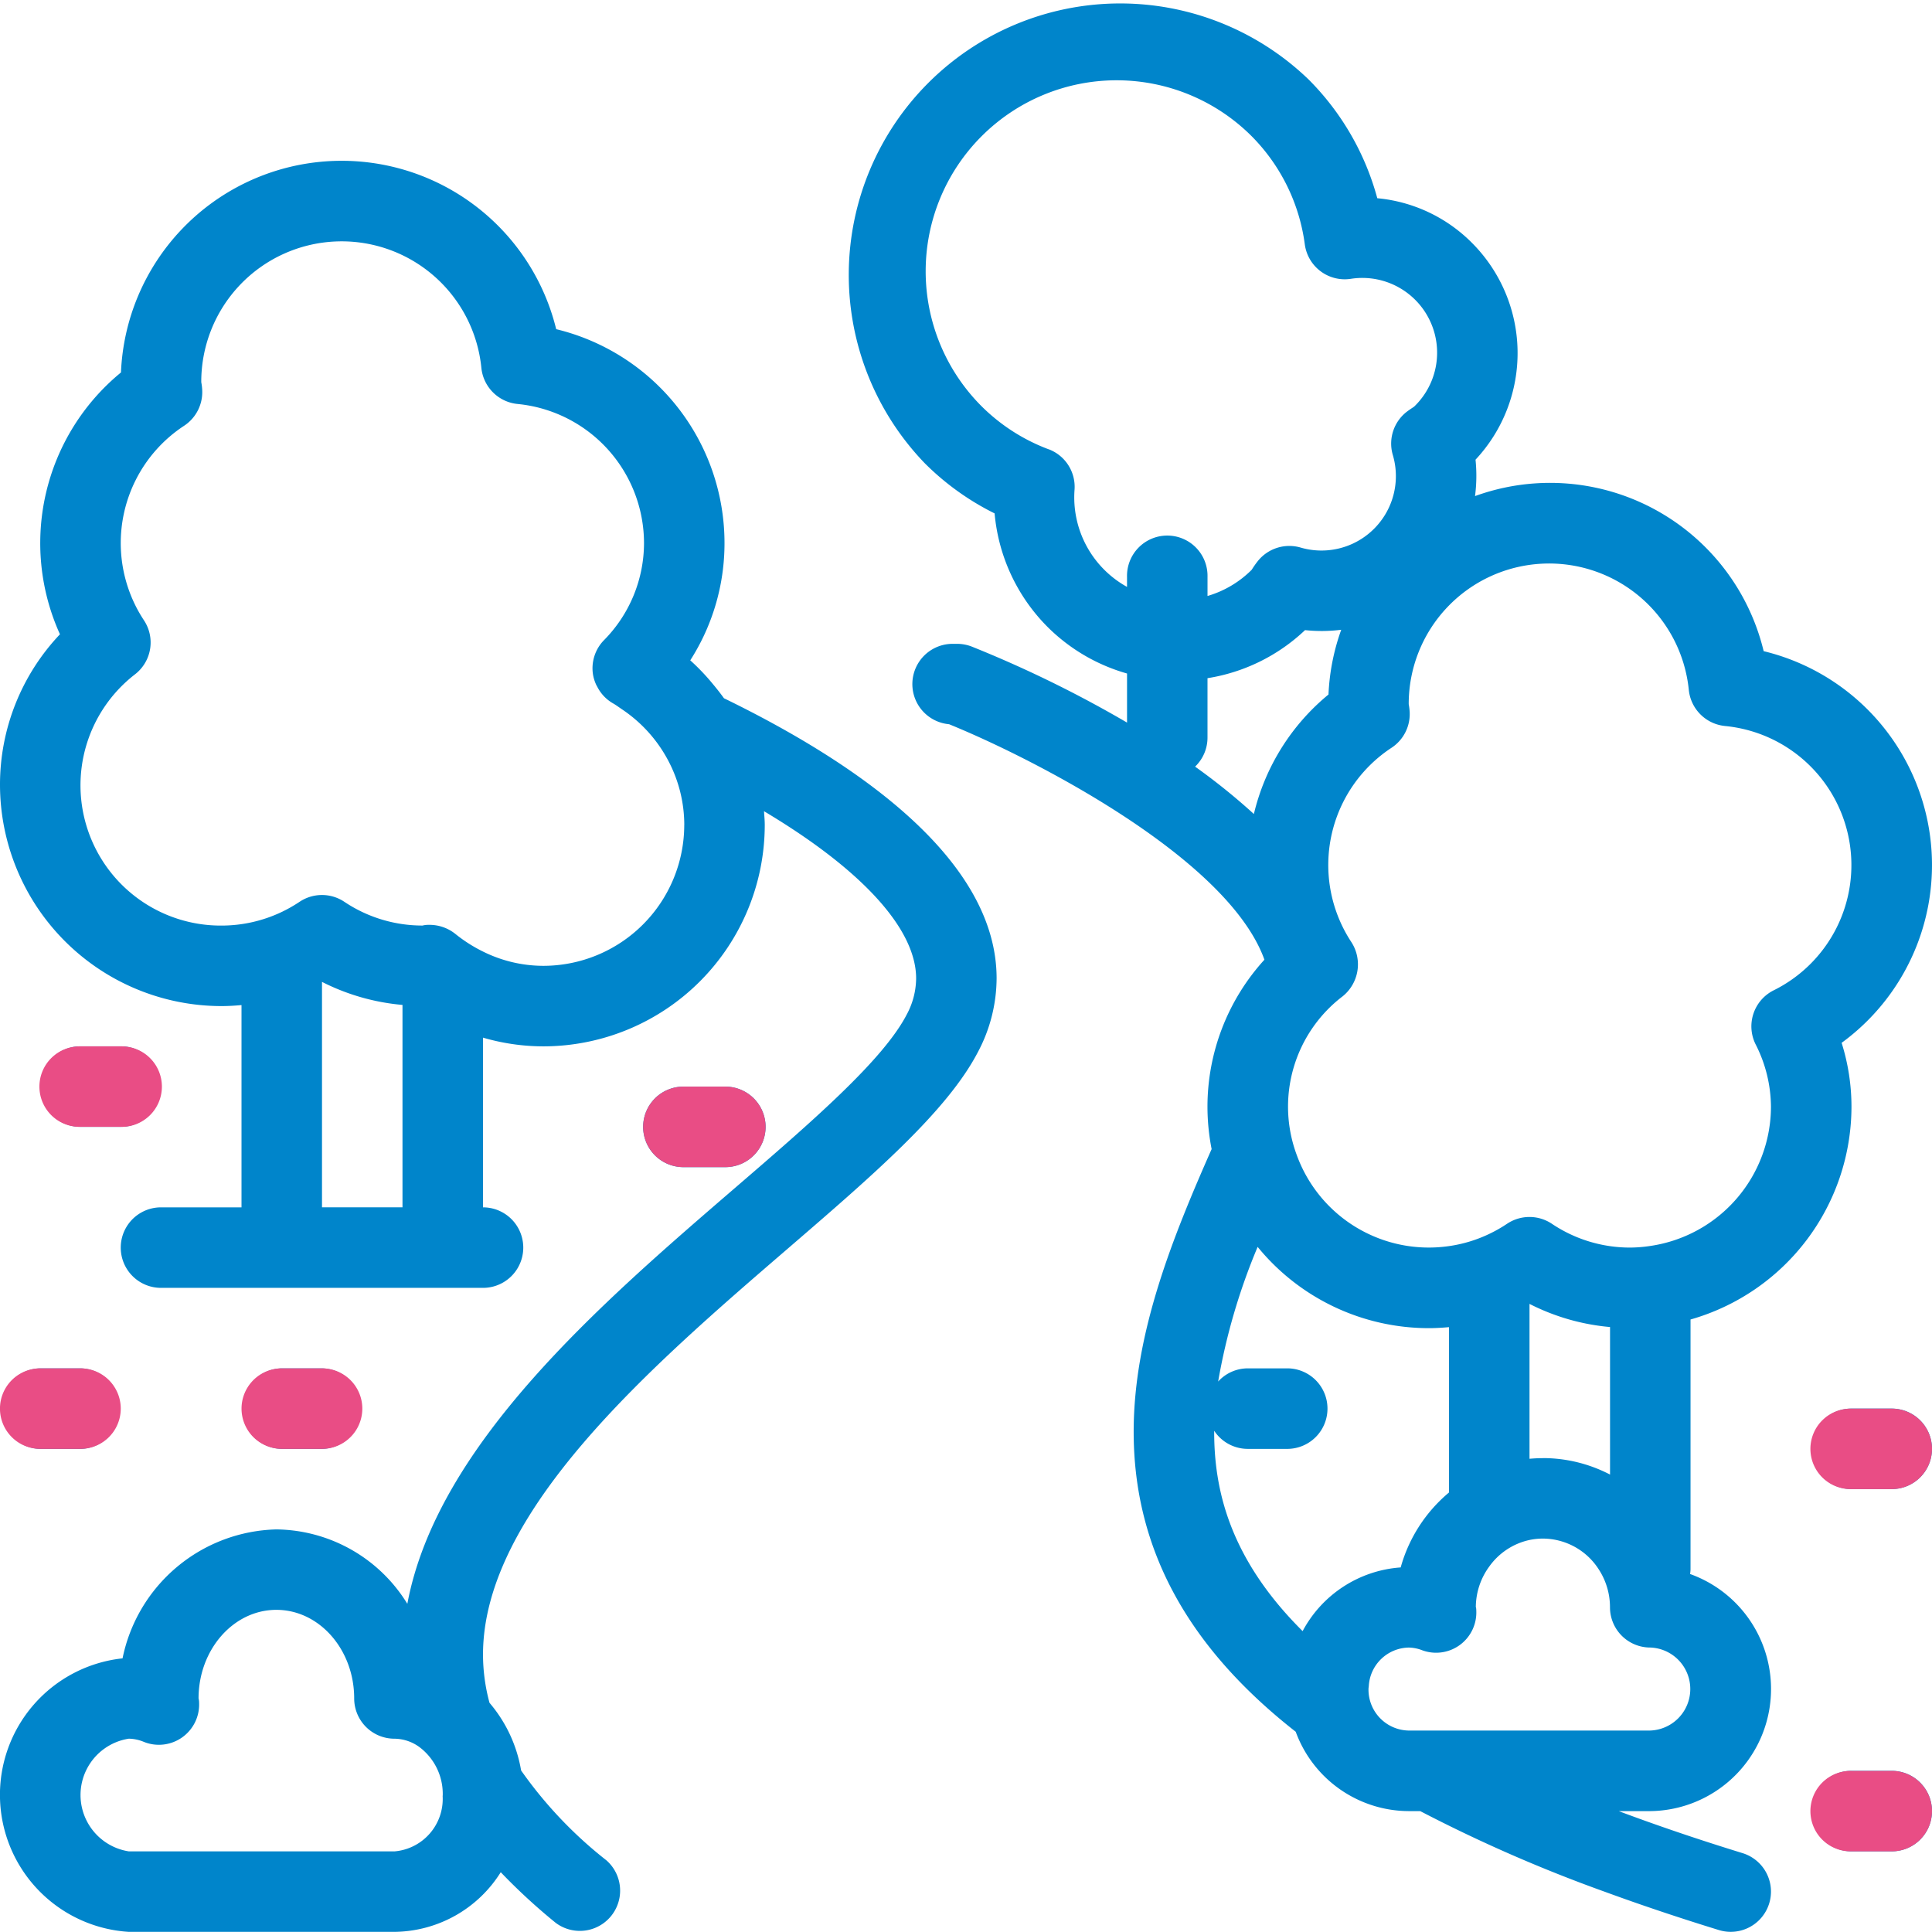 <svg id="Group_769" data-name="Group 769" xmlns="http://www.w3.org/2000/svg" xmlns:xlink="http://www.w3.org/1999/xlink" width="109.045" height="109.038" viewBox="0 0 109.045 109.038">
  <defs>
    <clipPath id="clip-path">
      <rect id="Rectangle_451" data-name="Rectangle 451" width="109.045" height="109.038" fill="none"/>
    </clipPath>
  </defs>
  <g id="Group_768" data-name="Group 768" clip-path="url(#clip-path)">
    <path id="Path_469" data-name="Path 469" d="M40.867,39.418c-.2-.279-.41-.545-.629-.807a12.367,12.367,0,0,0-1.279-1.341,12.244,12.244,0,0,0,1.933-6.609,12.417,12.417,0,0,0-9.5-12.082A12.466,12.466,0,0,0,6.828,21.022,12.458,12.458,0,0,0,3.384,35.8,12.34,12.34,0,0,0,0,44.291,12.509,12.509,0,0,0,12.495,56.785c.381,0,.759-.022,1.136-.057V68.145H9.087a2.272,2.272,0,1,0,0,4.544H27.262a2.272,2.272,0,1,0,0-4.544V58.566a12.2,12.2,0,0,0,3.408.492A12.508,12.508,0,0,0,43.164,46.563c0-.261-.025-.518-.042-.777,5.471,3.264,8.586,6.619,8.586,9.439a4.377,4.377,0,0,1-.539,2.052c-1.338,2.576-5.4,6.082-9.71,9.794-7.555,6.51-16.781,14.463-18.468,23.451a8.788,8.788,0,0,0-7.391-4.2A9.09,9.09,0,0,0,6.917,93.6a7.748,7.748,0,0,0,.353,15.437H22.263a7.159,7.159,0,0,0,6-3.366,33.548,33.548,0,0,0,3.1,2.856A2.273,2.273,0,0,0,34.226,105a23.9,23.9,0,0,1-4.814-5.072,7.9,7.9,0,0,0-1.783-3.818,10.444,10.444,0,0,1-.367-2.724c0-8.088,9.515-16.288,17.162-22.878,4.849-4.179,9.037-7.787,10.777-11.14a8.932,8.932,0,0,0,1.049-4.147c0-6.712-7.848-12.141-15.383-15.808M38.62,46.562a7.961,7.961,0,0,1-7.951,7.951,7.663,7.663,0,0,1-3.408-.806,8.343,8.343,0,0,1-1.566-1,2.327,2.327,0,0,0-1.431-.507l-.091,0a1.28,1.28,0,0,0-.322.039A7.9,7.9,0,0,1,19.437,50.9a2.273,2.273,0,0,0-2.53,0,8.084,8.084,0,0,1-1.007.573,7.918,7.918,0,0,1-3.407.768A7.916,7.916,0,0,1,7.628,38.054a2.271,2.271,0,0,0,.5-3.038,7.915,7.915,0,0,1,2.269-10.989,2.273,2.273,0,0,0,1.016-2.016,3.253,3.253,0,0,0-.053-.44,7.924,7.924,0,0,1,15.81-.8A2.275,2.275,0,0,0,29.2,22.8a7.9,7.9,0,0,1,7.149,7.859,7.812,7.812,0,0,1-2.26,5.474,2.267,2.267,0,0,0-.625,1.9,2.23,2.23,0,0,0,.168.577c.028.066.066.128.1.192a2.246,2.246,0,0,0,.853.888c.18.1.342.224.511.338a7.941,7.941,0,0,1,2.636,2.932,7.779,7.779,0,0,1,.89,3.6M18.174,55.419a12.408,12.408,0,0,0,4.543,1.3V68.143H18.174Zm4.089,49.075H7.27a3.218,3.218,0,0,1,0-6.36,2.316,2.316,0,0,1,.861.185,2.272,2.272,0,0,0,3.107-2.2.944.944,0,0,0-.031-.257c0-2.756,1.97-5,4.392-5s4.392,2.242,4.392,5a2.272,2.272,0,0,0,2.271,2.273,2.428,2.428,0,0,1,1.406.469,3.305,3.305,0,0,1,1.321,2.712c0,.022-.005.042-.005.065a2.969,2.969,0,0,1-2.72,3.114M95.414,74.475A12.507,12.507,0,0,0,104.5,62.464a12.008,12.008,0,0,0-.556-3.605,12.42,12.42,0,0,0-4.4-22.106A12.4,12.4,0,0,0,83.253,28a8.867,8.867,0,0,0,.028-2.055,8.806,8.806,0,0,0-.2-12.236,8.654,8.654,0,0,0-5.345-2.521,15.026,15.026,0,0,0-3.881-6.706A15.32,15.32,0,0,0,52.193,26.144a14.992,14.992,0,0,0,3.944,2.833,10.371,10.371,0,0,0,2.975,6.394h0a10.344,10.344,0,0,0,4.5,2.643v2.77a66.39,66.39,0,0,0-8.76-4.288,2.283,2.283,0,0,0-.829-.157h-.262a2.273,2.273,0,0,0-.195,4.537c4.612,1.872,15.719,7.506,17.8,13.291a12.329,12.329,0,0,0-3.215,8.3,12.512,12.512,0,0,0,.235,2.39c-2.16,4.9-4.4,10.368-4.4,15.951,0,6.516,2.971,12.095,9.146,16.935a6.823,6.823,0,0,0,6.378,4.479h.65a83.981,83.981,0,0,0,10.392,4.543c2.034.745,4.184,1.468,6.464,2.17a2.271,2.271,0,1,0,1.338-4.341c-2.54-.782-4.864-1.575-6.992-2.372h1.78A6.893,6.893,0,0,0,95.391,88.84a2.166,2.166,0,0,0,.025-.251V74.475Zm-2.272,23.2H79.512a2.31,2.31,0,0,1-2.272-2.341c0-.06.013-.119.017-.179a2.3,2.3,0,0,1,2.255-2.164,2.191,2.191,0,0,1,.756.151,2.271,2.271,0,0,0,3.056-2.233,1.083,1.083,0,0,0-.016-.185l-.01-.005a3.9,3.9,0,0,1,.757-2.3,3.773,3.773,0,0,1,2.271-1.5,3.707,3.707,0,0,1,.758-.079,3.758,3.758,0,0,1,3.157,1.746,3.912,3.912,0,0,1,.629,2.132,2.271,2.271,0,0,0,2.272,2.271,2.344,2.344,0,0,1,0,4.685M68.533,80.759a2.27,2.27,0,0,0,1.892,1.018H72.7a2.273,2.273,0,0,0,0-4.545H70.425a2.262,2.262,0,0,0-1.671.744,34.945,34.945,0,0,1,2.229-7.6,12.475,12.475,0,0,0,9.664,4.587c.381,0,.759-.023,1.135-.057V84.24a8.456,8.456,0,0,0-2.725,4.228,6.815,6.815,0,0,0-5.535,3.595c-4.2-4.172-4.992-8.1-4.992-11.254,0-.017,0-.033,0-.05m-9.343-55.4a10.675,10.675,0,0,1-3.784-2.428A10.777,10.777,0,0,1,70.647,7.689a10.65,10.65,0,0,1,3,6.117,2.273,2.273,0,0,0,2.584,1.933,4.22,4.22,0,0,1,3.577,7.219c-.135.088-.268.177-.4.276a2.273,2.273,0,0,0-.8,2.431A4.2,4.2,0,0,1,73.391,30.9,2.279,2.279,0,0,0,71,31.659a5.317,5.317,0,0,0-.352.5,5.828,5.828,0,0,1-2.494,1.479v-1.09a2.272,2.272,0,1,0-4.543,0v.577a5.775,5.775,0,0,1-2.961-5.5,2.267,2.267,0,0,0-1.457-2.267M97.352,40.976A7.887,7.887,0,0,1,100.1,55.9a2.273,2.273,0,0,0-1.011,3.043,7.853,7.853,0,0,1,.867,3.52,7.961,7.961,0,0,1-6.816,7.861,7.825,7.825,0,0,1-1.135.091,7.906,7.906,0,0,1-4.415-1.343,2.276,2.276,0,0,0-2.53,0,7.934,7.934,0,0,1-1.007.573,7.805,7.805,0,0,1-2.272.687A7.929,7.929,0,0,1,73.2,65.216a7.83,7.83,0,0,1,2.585-8.986,2.314,2.314,0,0,0,.5-3.038A7.917,7.917,0,0,1,78.548,42.2a2.274,2.274,0,0,0,1.015-2.029,3.5,3.5,0,0,0-.053-.427,7.924,7.924,0,0,1,15.809-.8,2.277,2.277,0,0,0,2.032,2.031M87.086,82.3c-.255,0-.508.013-.758.036V73.594A12.4,12.4,0,0,0,90.873,74.9v8.327a8.215,8.215,0,0,0-3.787-.93M68.153,41.633V38.278a10.361,10.361,0,0,0,5.506-2.713,8.835,8.835,0,0,0,2.042-.02,12.374,12.374,0,0,0-.719,3.654,12.465,12.465,0,0,0-4.211,6.745,35.835,35.835,0,0,0-3.318-2.674,2.266,2.266,0,0,0,.7-1.637M2.272,77.232H4.544a2.273,2.273,0,0,1,0,4.545H2.272a2.273,2.273,0,0,1,0-4.545M15.9,81.777a2.273,2.273,0,0,1,0-4.545h2.272a2.273,2.273,0,0,1,0,4.545ZM4.544,63.6a2.272,2.272,0,1,1,0-4.544H6.816a2.272,2.272,0,1,1,0,4.544Zm104.5,18.175a2.271,2.271,0,0,1-2.272,2.271H104.5a2.272,2.272,0,1,1,0-4.544h2.272a2.272,2.272,0,0,1,2.272,2.273m0,20.445a2.271,2.271,0,0,1-2.272,2.272H104.5a2.272,2.272,0,1,1,0-4.544h2.272a2.272,2.272,0,0,1,2.272,2.272M38.62,65.874a2.272,2.272,0,1,1,0-4.543h2.271a2.272,2.272,0,1,1,0,4.543Z" transform="translate(0 0)" fill="#0085cb"/>
    <path id="Path_470" data-name="Path 470" d="M2.271,103.836H4.543a2.272,2.272,0,0,1,0,4.545H2.271a2.272,2.272,0,0,1,0-4.545" transform="translate(0 -26.604)" fill="#e94d85"/>
    <path id="Path_471" data-name="Path 471" d="M20.6,108.381a2.272,2.272,0,0,1,0-4.545h2.272a2.272,2.272,0,0,1,0,4.545Z" transform="translate(-4.695 -26.604)" fill="#e94d85"/>
    <path id="Path_472" data-name="Path 472" d="M5.326,83.946a2.272,2.272,0,1,1,0-4.543H7.6a2.272,2.272,0,1,1,0,4.543Z" transform="translate(-0.782 -20.344)" fill="#e94d85"/>
    <path id="Path_473" data-name="Path 473" d="M144.259,109.163a2.271,2.271,0,0,1-2.272,2.271h-2.271a2.272,2.272,0,1,1,0-4.543h2.271a2.272,2.272,0,0,1,2.272,2.272" transform="translate(-35.214 -27.386)" fill="#e94d85"/>
    <path id="Path_474" data-name="Path 474" d="M144.259,136.652a2.271,2.271,0,0,1-2.272,2.271h-2.271a2.272,2.272,0,1,1,0-4.543h2.271a2.272,2.272,0,0,1,2.272,2.272" transform="translate(-35.214 -34.429)" fill="#e94d85"/>
    <path id="Path_475" data-name="Path 475" d="M51.14,87a2.272,2.272,0,1,1,0-4.543h2.271a2.272,2.272,0,1,1,0,4.543Z" transform="translate(-12.52 -21.126)" fill="#e94d85"/>
  </g>
</svg>
